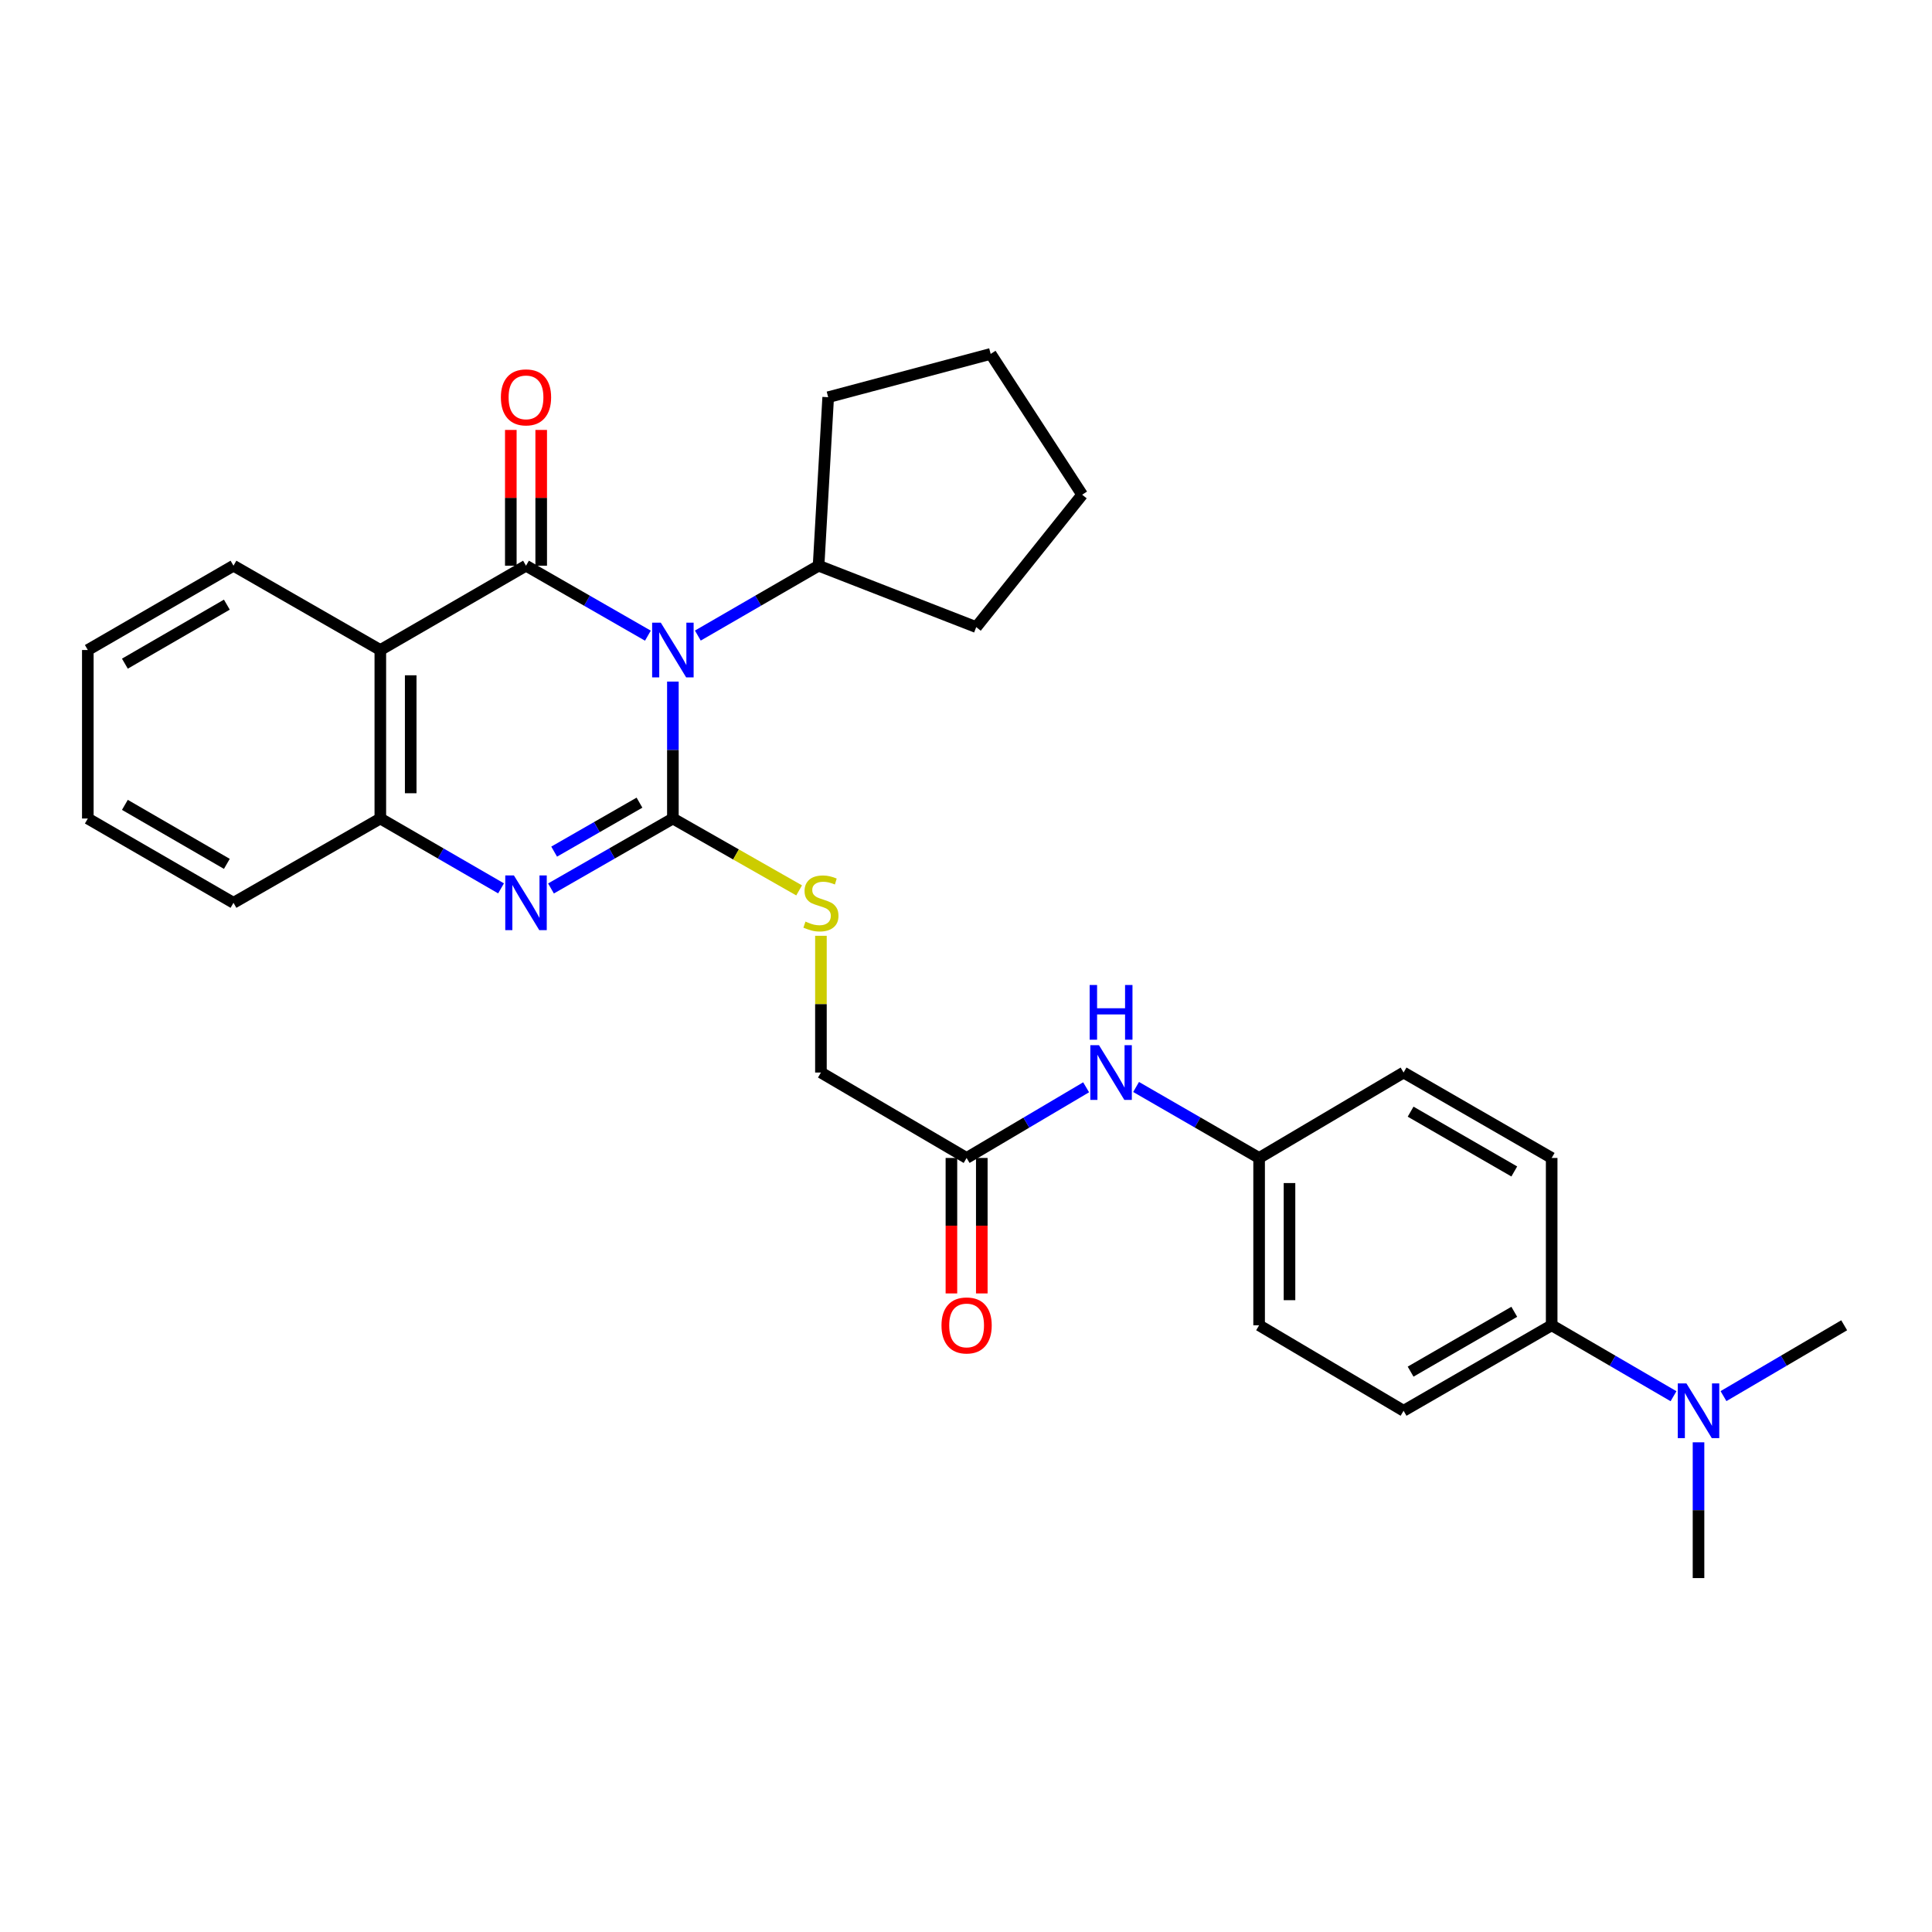 <?xml version='1.0' encoding='iso-8859-1'?>
<svg version='1.1' baseProfile='full'
              xmlns='http://www.w3.org/2000/svg'
                      xmlns:rdkit='http://www.rdkit.org/xml'
                      xmlns:xlink='http://www.w3.org/1999/xlink'
                  xml:space='preserve'
width='1000px' height='1000px' viewBox='0 0 1000 1000'>
<!-- END OF HEADER -->
<rect style='opacity:1.0;fill:#FFFFFF;stroke:none' width='1000' height='1000' x='0' y='0'> </rect>
<path class='bond-0' d='M 348.284,352.786 L 348.284,388.224' style='fill:none;fill-rule:evenodd;stroke:#0000FF;stroke-width:6px;stroke-linecap:butt;stroke-linejoin:miter;stroke-opacity:1' />
<path class='bond-0' d='M 348.284,388.224 L 348.284,423.661' style='fill:none;fill-rule:evenodd;stroke:#000000;stroke-width:6px;stroke-linecap:butt;stroke-linejoin:miter;stroke-opacity:1' />
<path class='bond-1' d='M 335.352,329.023 L 303.806,310.916' style='fill:none;fill-rule:evenodd;stroke:#0000FF;stroke-width:6px;stroke-linecap:butt;stroke-linejoin:miter;stroke-opacity:1' />
<path class='bond-1' d='M 303.806,310.916 L 272.26,292.808' style='fill:none;fill-rule:evenodd;stroke:#000000;stroke-width:6px;stroke-linecap:butt;stroke-linejoin:miter;stroke-opacity:1' />
<path class='bond-8' d='M 361.202,328.971 L 392.449,310.889' style='fill:none;fill-rule:evenodd;stroke:#0000FF;stroke-width:6px;stroke-linecap:butt;stroke-linejoin:miter;stroke-opacity:1' />
<path class='bond-8' d='M 392.449,310.889 L 423.696,292.808' style='fill:none;fill-rule:evenodd;stroke:#000000;stroke-width:6px;stroke-linecap:butt;stroke-linejoin:miter;stroke-opacity:1' />
<path class='bond-2' d='M 348.284,423.661 L 316.738,441.766' style='fill:none;fill-rule:evenodd;stroke:#000000;stroke-width:6px;stroke-linecap:butt;stroke-linejoin:miter;stroke-opacity:1' />
<path class='bond-2' d='M 316.738,441.766 L 285.191,459.87' style='fill:none;fill-rule:evenodd;stroke:#0000FF;stroke-width:6px;stroke-linecap:butt;stroke-linejoin:miter;stroke-opacity:1' />
<path class='bond-2' d='M 330.993,415.454 L 308.91,428.127' style='fill:none;fill-rule:evenodd;stroke:#000000;stroke-width:6px;stroke-linecap:butt;stroke-linejoin:miter;stroke-opacity:1' />
<path class='bond-2' d='M 308.91,428.127 L 286.828,440.799' style='fill:none;fill-rule:evenodd;stroke:#0000FF;stroke-width:6px;stroke-linecap:butt;stroke-linejoin:miter;stroke-opacity:1' />
<path class='bond-5' d='M 348.284,423.661 L 380.955,442.264' style='fill:none;fill-rule:evenodd;stroke:#000000;stroke-width:6px;stroke-linecap:butt;stroke-linejoin:miter;stroke-opacity:1' />
<path class='bond-5' d='M 380.955,442.264 L 413.626,460.866' style='fill:none;fill-rule:evenodd;stroke:#CCCC00;stroke-width:6px;stroke-linecap:butt;stroke-linejoin:miter;stroke-opacity:1' />
<path class='bond-3' d='M 272.26,292.808 L 196.856,336.446' style='fill:none;fill-rule:evenodd;stroke:#000000;stroke-width:6px;stroke-linecap:butt;stroke-linejoin:miter;stroke-opacity:1' />
<path class='bond-6' d='M 280.123,292.808 L 280.123,257.67' style='fill:none;fill-rule:evenodd;stroke:#000000;stroke-width:6px;stroke-linecap:butt;stroke-linejoin:miter;stroke-opacity:1' />
<path class='bond-6' d='M 280.123,257.67 L 280.123,222.533' style='fill:none;fill-rule:evenodd;stroke:#FF0000;stroke-width:6px;stroke-linecap:butt;stroke-linejoin:miter;stroke-opacity:1' />
<path class='bond-6' d='M 264.397,292.808 L 264.397,257.67' style='fill:none;fill-rule:evenodd;stroke:#000000;stroke-width:6px;stroke-linecap:butt;stroke-linejoin:miter;stroke-opacity:1' />
<path class='bond-6' d='M 264.397,257.67 L 264.397,222.533' style='fill:none;fill-rule:evenodd;stroke:#FF0000;stroke-width:6px;stroke-linecap:butt;stroke-linejoin:miter;stroke-opacity:1' />
<path class='bond-30' d='M 259.342,459.817 L 228.099,441.739' style='fill:none;fill-rule:evenodd;stroke:#0000FF;stroke-width:6px;stroke-linecap:butt;stroke-linejoin:miter;stroke-opacity:1' />
<path class='bond-30' d='M 228.099,441.739 L 196.856,423.661' style='fill:none;fill-rule:evenodd;stroke:#000000;stroke-width:6px;stroke-linecap:butt;stroke-linejoin:miter;stroke-opacity:1' />
<path class='bond-4' d='M 196.856,336.446 L 196.856,423.661' style='fill:none;fill-rule:evenodd;stroke:#000000;stroke-width:6px;stroke-linecap:butt;stroke-linejoin:miter;stroke-opacity:1' />
<path class='bond-4' d='M 212.582,349.528 L 212.582,410.579' style='fill:none;fill-rule:evenodd;stroke:#000000;stroke-width:6px;stroke-linecap:butt;stroke-linejoin:miter;stroke-opacity:1' />
<path class='bond-17' d='M 196.856,336.446 L 120.85,292.808' style='fill:none;fill-rule:evenodd;stroke:#000000;stroke-width:6px;stroke-linecap:butt;stroke-linejoin:miter;stroke-opacity:1' />
<path class='bond-20' d='M 196.856,423.661 L 120.85,467.291' style='fill:none;fill-rule:evenodd;stroke:#000000;stroke-width:6px;stroke-linecap:butt;stroke-linejoin:miter;stroke-opacity:1' />
<path class='bond-13' d='M 424.911,484.367 L 424.911,519.756' style='fill:none;fill-rule:evenodd;stroke:#CCCC00;stroke-width:6px;stroke-linecap:butt;stroke-linejoin:miter;stroke-opacity:1' />
<path class='bond-13' d='M 424.911,519.756 L 424.911,555.144' style='fill:none;fill-rule:evenodd;stroke:#000000;stroke-width:6px;stroke-linecap:butt;stroke-linejoin:miter;stroke-opacity:1' />
<path class='bond-7' d='M 500.315,599.359 L 424.911,555.144' style='fill:none;fill-rule:evenodd;stroke:#000000;stroke-width:6px;stroke-linecap:butt;stroke-linejoin:miter;stroke-opacity:1' />
<path class='bond-9' d='M 500.315,599.359 L 531.246,581.069' style='fill:none;fill-rule:evenodd;stroke:#000000;stroke-width:6px;stroke-linecap:butt;stroke-linejoin:miter;stroke-opacity:1' />
<path class='bond-9' d='M 531.246,581.069 L 562.178,562.779' style='fill:none;fill-rule:evenodd;stroke:#0000FF;stroke-width:6px;stroke-linecap:butt;stroke-linejoin:miter;stroke-opacity:1' />
<path class='bond-12' d='M 492.452,599.359 L 492.452,634.418' style='fill:none;fill-rule:evenodd;stroke:#000000;stroke-width:6px;stroke-linecap:butt;stroke-linejoin:miter;stroke-opacity:1' />
<path class='bond-12' d='M 492.452,634.418 L 492.452,669.478' style='fill:none;fill-rule:evenodd;stroke:#FF0000;stroke-width:6px;stroke-linecap:butt;stroke-linejoin:miter;stroke-opacity:1' />
<path class='bond-12' d='M 508.177,599.359 L 508.177,634.418' style='fill:none;fill-rule:evenodd;stroke:#000000;stroke-width:6px;stroke-linecap:butt;stroke-linejoin:miter;stroke-opacity:1' />
<path class='bond-12' d='M 508.177,634.418 L 508.177,669.478' style='fill:none;fill-rule:evenodd;stroke:#FF0000;stroke-width:6px;stroke-linecap:butt;stroke-linejoin:miter;stroke-opacity:1' />
<path class='bond-23' d='M 423.696,292.808 L 428.667,205.593' style='fill:none;fill-rule:evenodd;stroke:#000000;stroke-width:6px;stroke-linecap:butt;stroke-linejoin:miter;stroke-opacity:1' />
<path class='bond-24' d='M 423.696,292.808 L 505.294,324.591' style='fill:none;fill-rule:evenodd;stroke:#000000;stroke-width:6px;stroke-linecap:butt;stroke-linejoin:miter;stroke-opacity:1' />
<path class='bond-16' d='M 588.041,562.617 L 619.879,580.988' style='fill:none;fill-rule:evenodd;stroke:#0000FF;stroke-width:6px;stroke-linecap:butt;stroke-linejoin:miter;stroke-opacity:1' />
<path class='bond-16' d='M 619.879,580.988 L 651.716,599.359' style='fill:none;fill-rule:evenodd;stroke:#000000;stroke-width:6px;stroke-linecap:butt;stroke-linejoin:miter;stroke-opacity:1' />
<path class='bond-10' d='M 803.144,685.963 L 726.491,730.213' style='fill:none;fill-rule:evenodd;stroke:#000000;stroke-width:6px;stroke-linecap:butt;stroke-linejoin:miter;stroke-opacity:1' />
<path class='bond-10' d='M 783.784,678.981 L 730.127,709.956' style='fill:none;fill-rule:evenodd;stroke:#000000;stroke-width:6px;stroke-linecap:butt;stroke-linejoin:miter;stroke-opacity:1' />
<path class='bond-11' d='M 803.144,685.963 L 834.678,704.321' style='fill:none;fill-rule:evenodd;stroke:#000000;stroke-width:6px;stroke-linecap:butt;stroke-linejoin:miter;stroke-opacity:1' />
<path class='bond-11' d='M 834.678,704.321 L 866.212,722.68' style='fill:none;fill-rule:evenodd;stroke:#0000FF;stroke-width:6px;stroke-linecap:butt;stroke-linejoin:miter;stroke-opacity:1' />
<path class='bond-32' d='M 803.144,685.963 L 803.144,599.359' style='fill:none;fill-rule:evenodd;stroke:#000000;stroke-width:6px;stroke-linecap:butt;stroke-linejoin:miter;stroke-opacity:1' />
<path class='bond-21' d='M 879.15,746.538 L 879.15,781.677' style='fill:none;fill-rule:evenodd;stroke:#0000FF;stroke-width:6px;stroke-linecap:butt;stroke-linejoin:miter;stroke-opacity:1' />
<path class='bond-21' d='M 879.15,781.677 L 879.15,816.816' style='fill:none;fill-rule:evenodd;stroke:#000000;stroke-width:6px;stroke-linecap:butt;stroke-linejoin:miter;stroke-opacity:1' />
<path class='bond-22' d='M 892.076,722.626 L 923.311,704.295' style='fill:none;fill-rule:evenodd;stroke:#0000FF;stroke-width:6px;stroke-linecap:butt;stroke-linejoin:miter;stroke-opacity:1' />
<path class='bond-22' d='M 923.311,704.295 L 954.545,685.963' style='fill:none;fill-rule:evenodd;stroke:#000000;stroke-width:6px;stroke-linecap:butt;stroke-linejoin:miter;stroke-opacity:1' />
<path class='bond-14' d='M 803.144,599.359 L 726.491,555.144' style='fill:none;fill-rule:evenodd;stroke:#000000;stroke-width:6px;stroke-linecap:butt;stroke-linejoin:miter;stroke-opacity:1' />
<path class='bond-14' d='M 783.789,606.349 L 730.131,575.398' style='fill:none;fill-rule:evenodd;stroke:#000000;stroke-width:6px;stroke-linecap:butt;stroke-linejoin:miter;stroke-opacity:1' />
<path class='bond-15' d='M 726.491,730.213 L 651.716,685.963' style='fill:none;fill-rule:evenodd;stroke:#000000;stroke-width:6px;stroke-linecap:butt;stroke-linejoin:miter;stroke-opacity:1' />
<path class='bond-18' d='M 651.716,599.359 L 726.491,555.144' style='fill:none;fill-rule:evenodd;stroke:#000000;stroke-width:6px;stroke-linecap:butt;stroke-linejoin:miter;stroke-opacity:1' />
<path class='bond-19' d='M 651.716,599.359 L 651.716,685.963' style='fill:none;fill-rule:evenodd;stroke:#000000;stroke-width:6px;stroke-linecap:butt;stroke-linejoin:miter;stroke-opacity:1' />
<path class='bond-19' d='M 667.442,612.349 L 667.442,672.972' style='fill:none;fill-rule:evenodd;stroke:#000000;stroke-width:6px;stroke-linecap:butt;stroke-linejoin:miter;stroke-opacity:1' />
<path class='bond-25' d='M 120.85,292.808 L 45.455,336.446' style='fill:none;fill-rule:evenodd;stroke:#000000;stroke-width:6px;stroke-linecap:butt;stroke-linejoin:miter;stroke-opacity:1' />
<path class='bond-25' d='M 117.418,312.964 L 64.641,343.511' style='fill:none;fill-rule:evenodd;stroke:#000000;stroke-width:6px;stroke-linecap:butt;stroke-linejoin:miter;stroke-opacity:1' />
<path class='bond-31' d='M 120.85,467.291 L 45.455,423.661' style='fill:none;fill-rule:evenodd;stroke:#000000;stroke-width:6px;stroke-linecap:butt;stroke-linejoin:miter;stroke-opacity:1' />
<path class='bond-31' d='M 117.417,447.136 L 64.64,416.595' style='fill:none;fill-rule:evenodd;stroke:#000000;stroke-width:6px;stroke-linecap:butt;stroke-linejoin:miter;stroke-opacity:1' />
<path class='bond-28' d='M 428.667,205.593 L 512.773,183.184' style='fill:none;fill-rule:evenodd;stroke:#000000;stroke-width:6px;stroke-linecap:butt;stroke-linejoin:miter;stroke-opacity:1' />
<path class='bond-27' d='M 505.294,324.591 L 560.124,256.063' style='fill:none;fill-rule:evenodd;stroke:#000000;stroke-width:6px;stroke-linecap:butt;stroke-linejoin:miter;stroke-opacity:1' />
<path class='bond-26' d='M 45.455,336.446 L 45.455,423.661' style='fill:none;fill-rule:evenodd;stroke:#000000;stroke-width:6px;stroke-linecap:butt;stroke-linejoin:miter;stroke-opacity:1' />
<path class='bond-29' d='M 560.124,256.063 L 512.773,183.184' style='fill:none;fill-rule:evenodd;stroke:#000000;stroke-width:6px;stroke-linecap:butt;stroke-linejoin:miter;stroke-opacity:1' />
<path  class='atom-0' d='M 342.024 322.286
L 351.304 337.286
Q 352.224 338.766, 353.704 341.446
Q 355.184 344.126, 355.264 344.286
L 355.264 322.286
L 359.024 322.286
L 359.024 350.606
L 355.144 350.606
L 345.184 334.206
Q 344.024 332.286, 342.784 330.086
Q 341.584 327.886, 341.224 327.206
L 341.224 350.606
L 337.544 350.606
L 337.544 322.286
L 342.024 322.286
' fill='#0000FF'/>
<path  class='atom-3' d='M 266 453.131
L 275.28 468.131
Q 276.2 469.611, 277.68 472.291
Q 279.16 474.971, 279.24 475.131
L 279.24 453.131
L 283 453.131
L 283 481.451
L 279.12 481.451
L 269.16 465.051
Q 268 463.131, 266.76 460.931
Q 265.56 458.731, 265.2 458.051
L 265.2 481.451
L 261.52 481.451
L 261.52 453.131
L 266 453.131
' fill='#0000FF'/>
<path  class='atom-6' d='M 416.911 477.011
Q 417.231 477.131, 418.551 477.691
Q 419.871 478.251, 421.311 478.611
Q 422.791 478.931, 424.231 478.931
Q 426.911 478.931, 428.471 477.651
Q 430.031 476.331, 430.031 474.051
Q 430.031 472.491, 429.231 471.531
Q 428.471 470.571, 427.271 470.051
Q 426.071 469.531, 424.071 468.931
Q 421.551 468.171, 420.031 467.451
Q 418.551 466.731, 417.471 465.211
Q 416.431 463.691, 416.431 461.131
Q 416.431 457.571, 418.831 455.371
Q 421.271 453.171, 426.071 453.171
Q 429.351 453.171, 433.071 454.731
L 432.151 457.811
Q 428.751 456.411, 426.191 456.411
Q 423.431 456.411, 421.911 457.571
Q 420.391 458.691, 420.431 460.651
Q 420.431 462.171, 421.191 463.091
Q 421.991 464.011, 423.111 464.531
Q 424.271 465.051, 426.191 465.651
Q 428.751 466.451, 430.271 467.251
Q 431.791 468.051, 432.871 469.691
Q 433.991 471.291, 433.991 474.051
Q 433.991 477.971, 431.351 480.091
Q 428.751 482.171, 424.391 482.171
Q 421.871 482.171, 419.951 481.611
Q 418.071 481.091, 415.831 480.171
L 416.911 477.011
' fill='#CCCC00'/>
<path  class='atom-7' d='M 259.26 205.673
Q 259.26 198.873, 262.62 195.073
Q 265.98 191.273, 272.26 191.273
Q 278.54 191.273, 281.9 195.073
Q 285.26 198.873, 285.26 205.673
Q 285.26 212.553, 281.86 216.473
Q 278.46 220.353, 272.26 220.353
Q 266.02 220.353, 262.62 216.473
Q 259.26 212.593, 259.26 205.673
M 272.26 217.153
Q 276.58 217.153, 278.9 214.273
Q 281.26 211.353, 281.26 205.673
Q 281.26 200.113, 278.9 197.313
Q 276.58 194.473, 272.26 194.473
Q 267.94 194.473, 265.58 197.273
Q 263.26 200.073, 263.26 205.673
Q 263.26 211.393, 265.58 214.273
Q 267.94 217.153, 272.26 217.153
' fill='#FF0000'/>
<path  class='atom-10' d='M 568.829 540.984
L 578.109 555.984
Q 579.029 557.464, 580.509 560.144
Q 581.989 562.824, 582.069 562.984
L 582.069 540.984
L 585.829 540.984
L 585.829 569.304
L 581.949 569.304
L 571.989 552.904
Q 570.829 550.984, 569.589 548.784
Q 568.389 546.584, 568.029 545.904
L 568.029 569.304
L 564.349 569.304
L 564.349 540.984
L 568.829 540.984
' fill='#0000FF'/>
<path  class='atom-10' d='M 564.009 509.832
L 567.849 509.832
L 567.849 521.872
L 582.329 521.872
L 582.329 509.832
L 586.169 509.832
L 586.169 538.152
L 582.329 538.152
L 582.329 525.072
L 567.849 525.072
L 567.849 538.152
L 564.009 538.152
L 564.009 509.832
' fill='#0000FF'/>
<path  class='atom-12' d='M 872.89 716.053
L 882.17 731.053
Q 883.09 732.533, 884.57 735.213
Q 886.05 737.893, 886.13 738.053
L 886.13 716.053
L 889.89 716.053
L 889.89 744.373
L 886.01 744.373
L 876.05 727.973
Q 874.89 726.053, 873.65 723.853
Q 872.45 721.653, 872.09 720.973
L 872.09 744.373
L 868.41 744.373
L 868.41 716.053
L 872.89 716.053
' fill='#0000FF'/>
<path  class='atom-13' d='M 487.315 686.043
Q 487.315 679.243, 490.675 675.443
Q 494.035 671.643, 500.315 671.643
Q 506.595 671.643, 509.955 675.443
Q 513.315 679.243, 513.315 686.043
Q 513.315 692.923, 509.915 696.843
Q 506.515 700.723, 500.315 700.723
Q 494.075 700.723, 490.675 696.843
Q 487.315 692.963, 487.315 686.043
M 500.315 697.523
Q 504.635 697.523, 506.955 694.643
Q 509.315 691.723, 509.315 686.043
Q 509.315 680.483, 506.955 677.683
Q 504.635 674.843, 500.315 674.843
Q 495.995 674.843, 493.635 677.643
Q 491.315 680.443, 491.315 686.043
Q 491.315 691.763, 493.635 694.643
Q 495.995 697.523, 500.315 697.523
' fill='#FF0000'/>
</svg>
